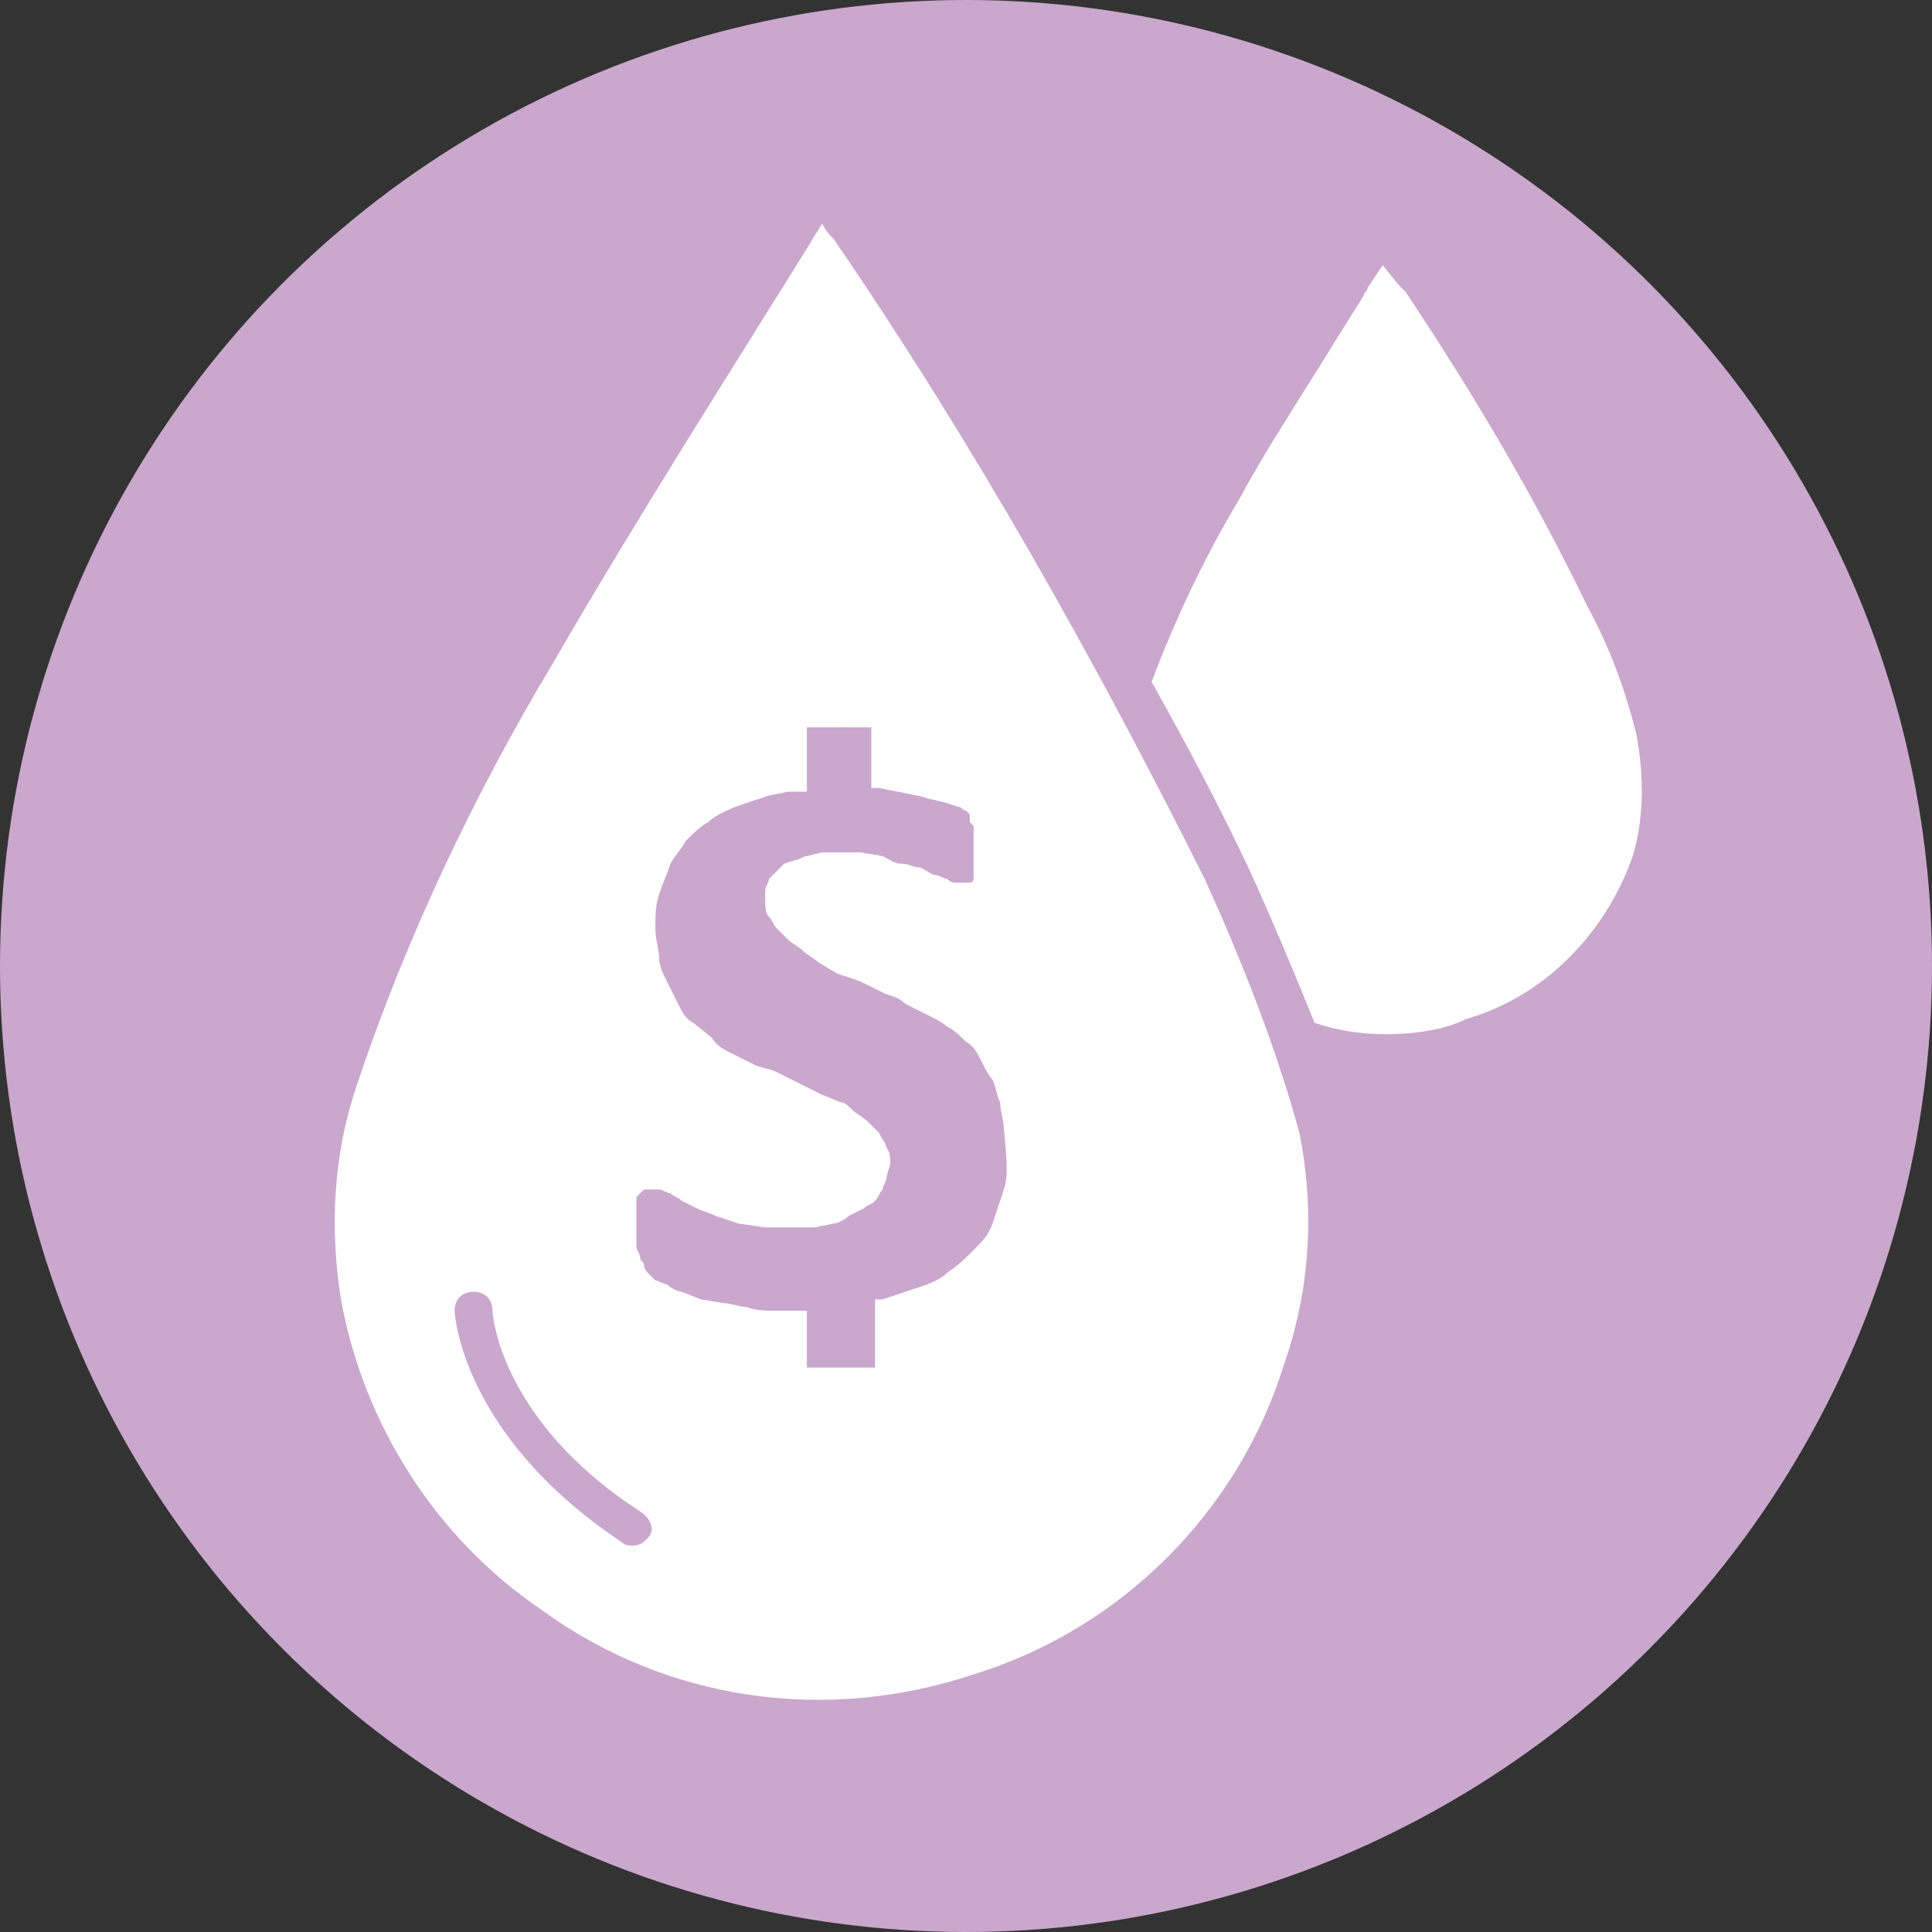 <?xml version="1.0" encoding="utf-8"?>
<!-- Generator: Adobe Illustrator 23.1.0, SVG Export Plug-In . SVG Version: 6.00 Build 0)  -->
<svg version="1.1" id="icon" xmlns="http://www.w3.org/2000/svg" xmlns:xlink="http://www.w3.org/1999/xlink" x="0px" y="0px"
	 viewBox="0 0 51 51" style="enable-background:new 0 0 51 51;" xml:space="preserve">
<rect x="0" y="0" width="51" height="51" fill="#333333" stroke="none"/>
<style type="text/css">
	.st0{fill:#CAA7CD;}
	.st1{fill:#FFFFFF;}
</style>
<circle class="st0" cx="25.5" cy="25.5" r="25.5"/>
<title>icon_022</title>
<path class="st1" d="M43.2,19.4c-0.3-1.2-0.7-2.3-1.3-3.4c-1.4-2.9-3-5.6-4.8-8.3l-0.2-0.2L36.5,7l-0.4,0.6c0,0.1-0.1,0.1-0.1,0.2
	l-1,1.6c-0.8,1.3-1.6,2.5-2.3,3.8c-0.9,1.5-1.7,3.2-2.3,4.8c0.9,1.6,1.8,3.3,2.6,5c0.5,1.1,1.1,2.5,1.7,4c0.6,0.2,1.2,0.3,1.9,0.3
	c0.7,0,1.5-0.1,2.1-0.4c2.1-0.6,3.7-2.3,4.4-4.3C43.4,21.6,43.4,20.5,43.2,19.4z"/>
<path class="st1" d="M31.8,23.2c-2.9-5.8-6.1-11.5-9.8-16.9c-0.1-0.1-0.2-0.2-0.3-0.4c-0.1,0.2-0.2,0.3-0.3,0.5
	c-2.3,3.7-4.6,7.3-6.8,11.1c-2.1,3.5-3.9,7.3-5.2,11.2c-0.6,1.8-0.7,3.7-0.4,5.6c0.6,3.3,2.5,6.3,5.3,8.2c3.3,2.4,7.5,3,11.4,1.7
	c3.9-1.2,7-4.3,8.2-8.2c0.7-2,0.8-4.1,0.4-6.1C33.7,27.7,32.8,25.4,31.8,23.2z M17.1,40.6c-0.1,0.1-0.2,0.2-0.4,0.2
	c-0.1,0-0.2,0-0.3-0.1c-4.2-2.8-4.4-6-4.4-6.1c0-0.3,0.2-0.5,0.5-0.5c0,0,0,0,0,0c0.3,0,0.5,0.2,0.5,0.5c0,0.1,0.2,2.9,3.9,5.3
	C17.2,40.1,17.3,40.4,17.1,40.6C17.1,40.6,17.1,40.6,17.1,40.6z M26.5,31.4c-0.1,0.3-0.2,0.6-0.3,0.9c-0.1,0.3-0.3,0.5-0.5,0.7
	c-0.2,0.2-0.4,0.4-0.7,0.6c-0.2,0.2-0.5,0.3-0.8,0.4c-0.3,0.1-0.6,0.2-0.9,0.3h-0.1h-0.1v1.8h-1.8v-1.5h-0.1c-0.3,0-0.5,0-0.8,0
	c-0.2,0-0.4,0-0.7-0.1c-0.2,0-0.4-0.1-0.6-0.1l-0.6-0.1L18,34.1c-0.1,0-0.3-0.1-0.4-0.2c-0.1,0-0.2-0.1-0.3-0.1l-0.2-0.2
	c0,0-0.1-0.1-0.1-0.2c0-0.1-0.1-0.1-0.1-0.2c0-0.1-0.1-0.2-0.1-0.3c0-0.1,0-0.3,0-0.4c0-0.1,0-0.2,0-0.3c0-0.1,0-0.2,0-0.3
	c0-0.1,0-0.1,0-0.2c0,0,0-0.1,0-0.1l0.1-0.1l0.1-0.1c0,0,0,0,0.1,0h0.1c0.1,0,0.1,0,0.2,0c0.1,0,0.2,0.1,0.3,0.1
	c0.1,0.1,0.2,0.1,0.3,0.2l0.4,0.2c0.2,0.1,0.3,0.1,0.5,0.2l0.6,0.2l0.7,0.1c0.3,0,0.5,0,0.8,0c0.2,0,0.3,0,0.5,0l0.5-0.1
	c0.1,0,0.3-0.1,0.4-0.2l0.4-0.2c0.1-0.1,0.2-0.1,0.3-0.2c0.1-0.1,0.1-0.2,0.2-0.3c0-0.1,0.1-0.2,0.1-0.3c0-0.1,0.1-0.3,0.1-0.4
	c0-0.1,0-0.3-0.1-0.4c0-0.1-0.1-0.2-0.2-0.4c-0.1-0.1-0.2-0.2-0.3-0.3c-0.1-0.1-0.3-0.2-0.4-0.3c-0.1-0.1-0.2-0.2-0.3-0.2l-0.5-0.2
	c-0.2-0.1-0.4-0.2-0.6-0.3c-0.2-0.1-0.4-0.2-0.6-0.3c-0.2-0.1-0.4-0.1-0.6-0.2c-0.2-0.1-0.4-0.2-0.6-0.3c-0.2-0.1-0.4-0.2-0.5-0.4
	l-0.5-0.4c-0.2-0.1-0.3-0.3-0.4-0.5c-0.1-0.2-0.2-0.4-0.3-0.6c-0.1-0.2-0.2-0.4-0.2-0.6c0-0.2-0.1-0.5-0.1-0.8c0-0.3,0-0.6,0.1-0.9
	c0.1-0.3,0.2-0.5,0.3-0.8c0.1-0.2,0.3-0.4,0.4-0.6c0.2-0.2,0.4-0.4,0.6-0.5c0.2-0.2,0.5-0.3,0.7-0.4l0.9-0.3l0.5-0.1
	c0.2,0,0.3,0,0.5,0v-1.7H23v1.6h0.2l0.5,0.1l0.5,0.1c0.1,0,0.3,0.1,0.4,0.1l0.4,0.1l0.3,0.1c0.1,0,0.1,0.1,0.2,0.1
	c0,0,0.1,0.1,0.1,0.1v0c0,0,0,0.1,0,0.1v0.1c0,0,0.1,0.1,0.1,0.1v1.1c0,0,0,0.1,0,0.1s0,0.1,0,0.1c0,0,0,0.1,0,0.1
	c0,0,0,0.1-0.1,0.1c0,0-0.1,0-0.1,0h-0.1h-0.2c-0.1,0-0.2-0.1-0.2-0.1c-0.1,0-0.2-0.1-0.3-0.1c-0.1,0-0.2-0.1-0.4-0.2
	c-0.2,0-0.3-0.1-0.5-0.1c-0.2,0-0.3-0.1-0.5-0.2l-0.6-0.1h-0.6h-0.4l-0.4,0.1c-0.1,0-0.2,0.1-0.3,0.1l-0.3,0.1l-0.2,0.2
	c-0.1,0.1-0.1,0.1-0.2,0.2c0,0.1-0.1,0.2-0.1,0.3c0,0.1,0,0.2,0,0.3c0,0.1,0,0.3,0.1,0.4c0.1,0.1,0.1,0.2,0.2,0.3
	c0.1,0.1,0.2,0.2,0.3,0.3c0.1,0.1,0.3,0.2,0.4,0.3c0.1,0.1,0.3,0.2,0.4,0.3l0.5,0.3l0.6,0.2c0.2,0.1,0.4,0.2,0.6,0.3
	c0.2,0.1,0.4,0.1,0.6,0.3l0.6,0.3c0.2,0.1,0.4,0.2,0.5,0.3c0.2,0.1,0.3,0.2,0.5,0.4c0.2,0.1,0.3,0.3,0.4,0.5
	c0.1,0.2,0.2,0.4,0.3,0.5c0.1,0.2,0.1,0.4,0.2,0.6c0,0.2,0.1,0.5,0.1,0.7C26.6,30.8,26.6,31.1,26.5,31.4z"/>
</svg>
